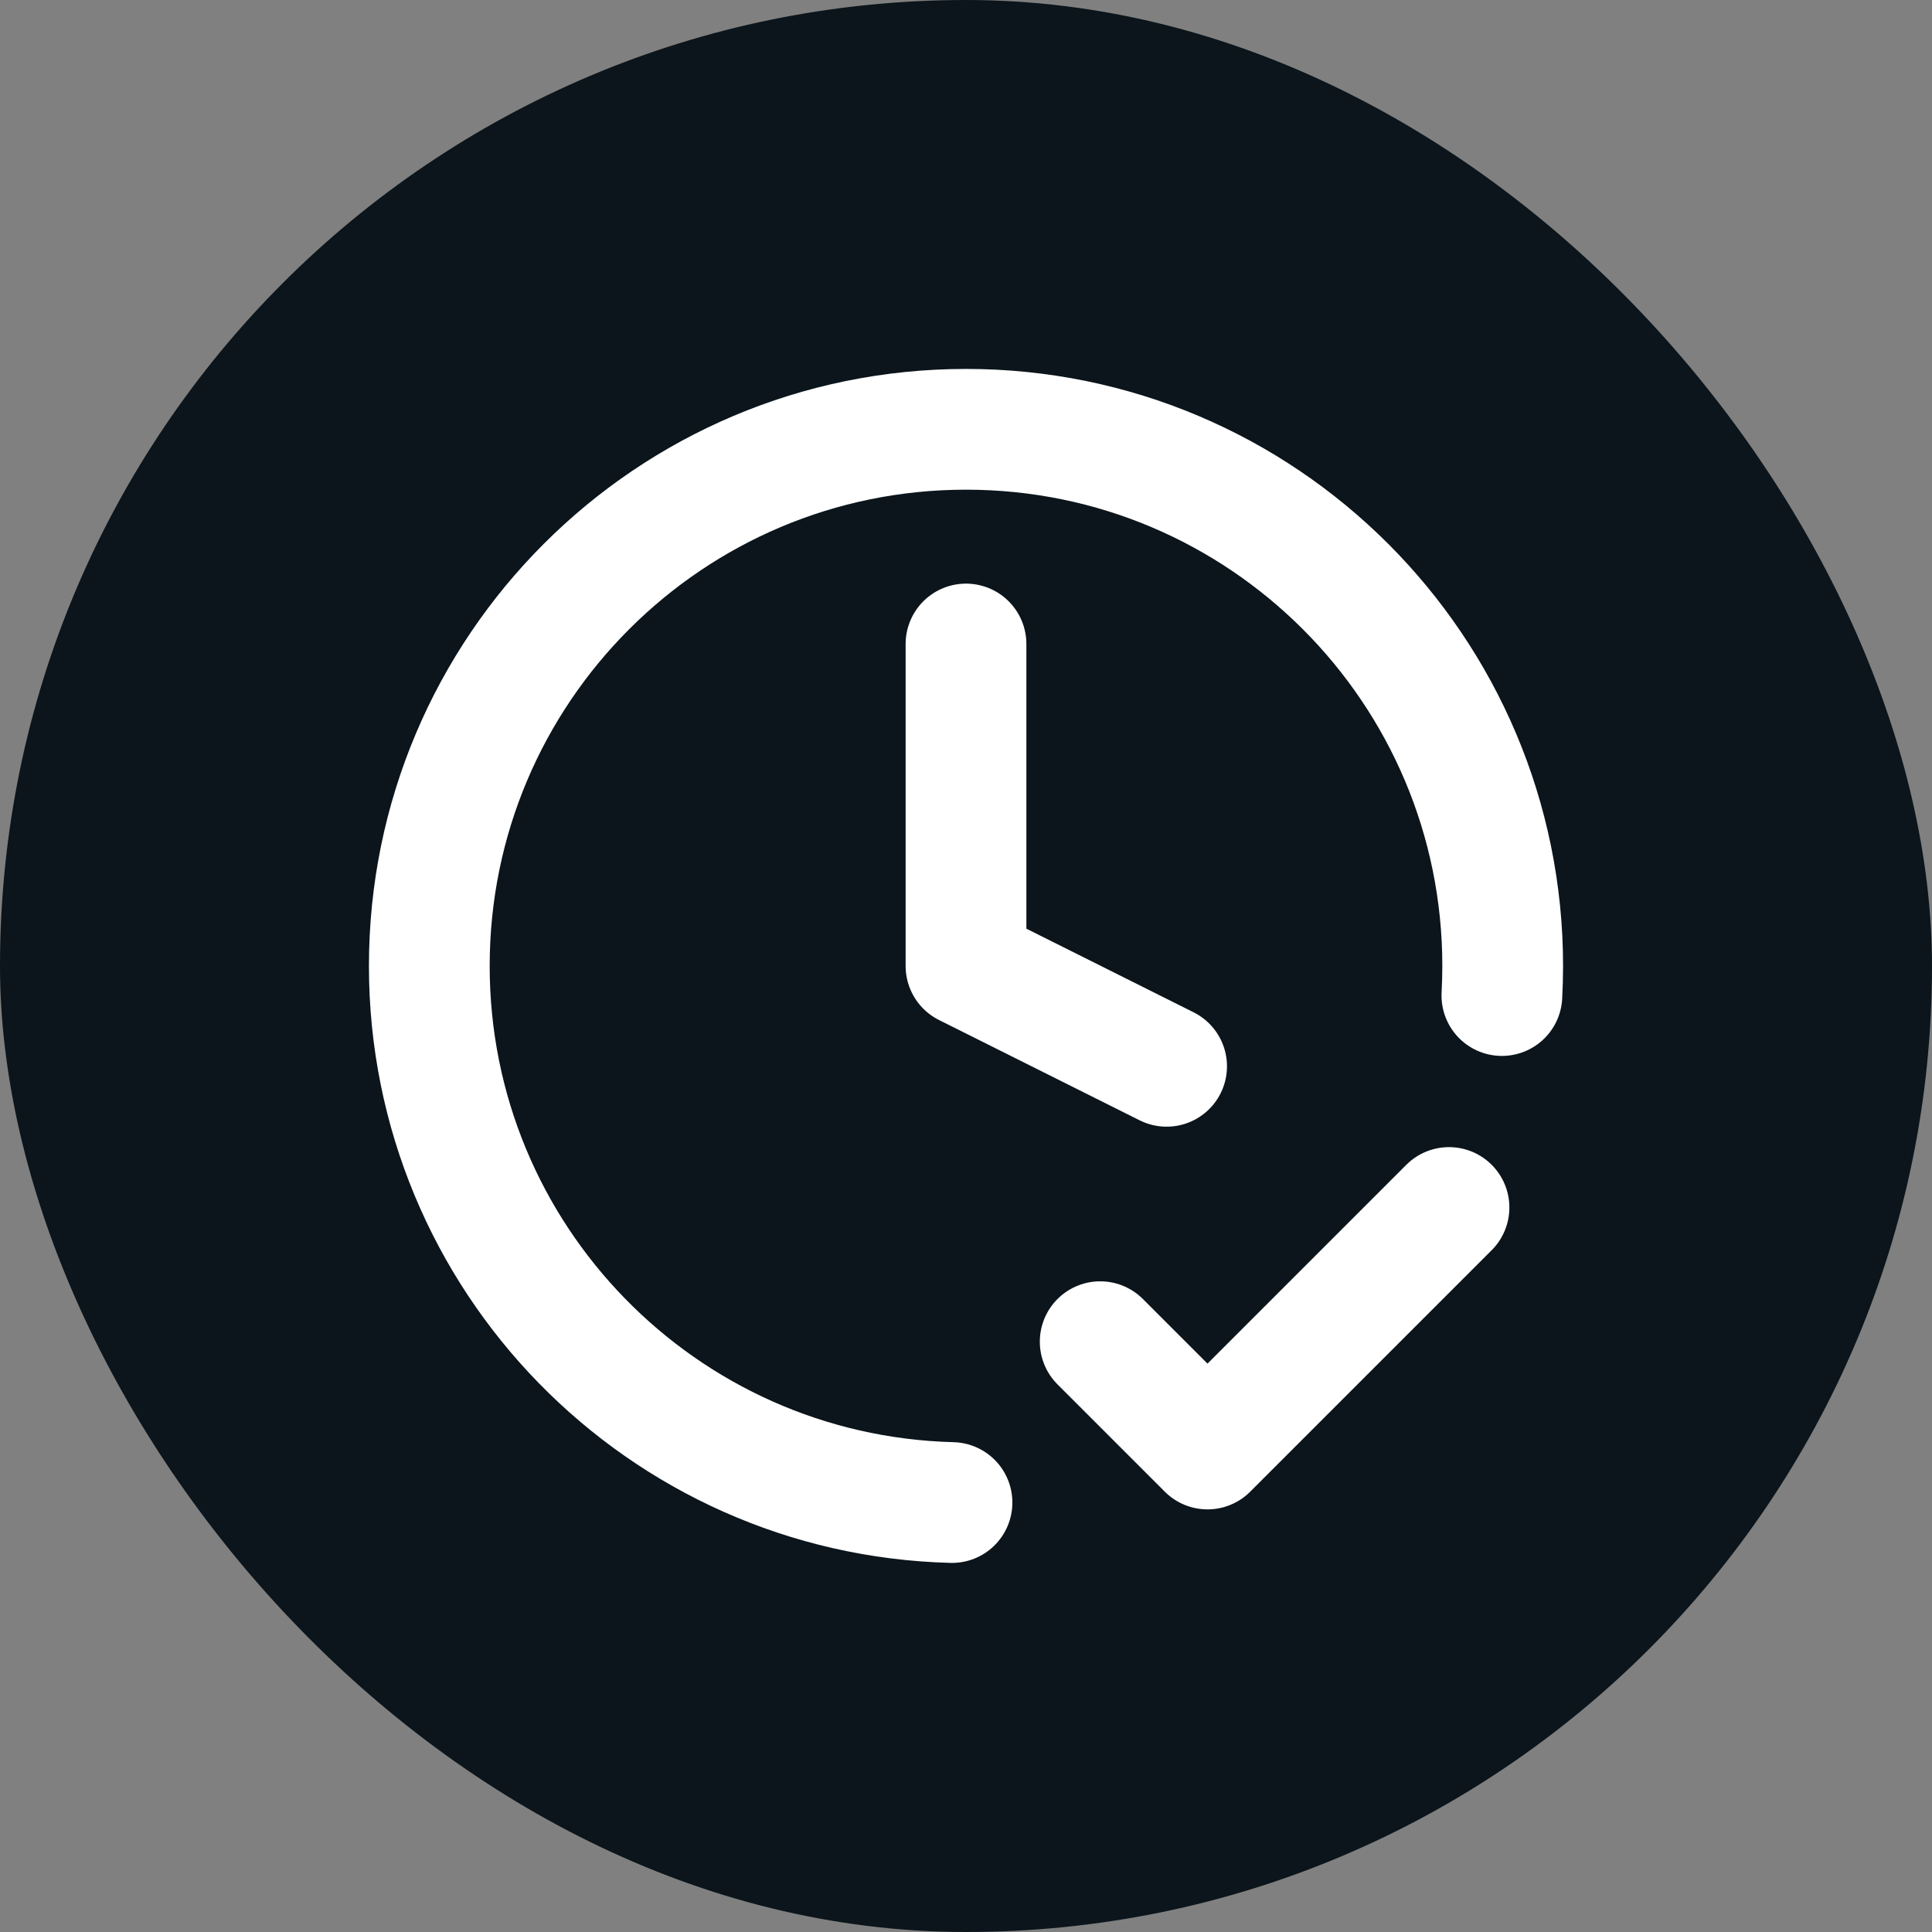 <svg width="24" height="24" viewBox="0 0 24 24" fill="none" xmlns="http://www.w3.org/2000/svg">
<rect x="0" y="0" width="24" height="24" fill="#808080" stroke="none"/>
<rect width="24" height="24" rx="12" fill="#0B151B"/>
<g clip-path="url(#clip0_8_1480)">
<path d="M13.667 16.667L15 18L18 15M18.657 12.367C18.663 12.245 18.667 12.123 18.667 12C18.667 8.318 15.682 5.333 12 5.333C8.318 5.333 5.333 8.318 5.333 12C5.333 15.624 8.224 18.572 11.826 18.665M12 8V12L14.492 13.246" stroke="white" stroke-width="1.5" stroke-linecap="round" stroke-linejoin="round"/>
</g>
<defs>
<clipPath id="clip0_8_1480">
<rect width="16" height="16" fill="white" transform="translate(4 4)"/>
</clipPath>
</defs>
</svg>
